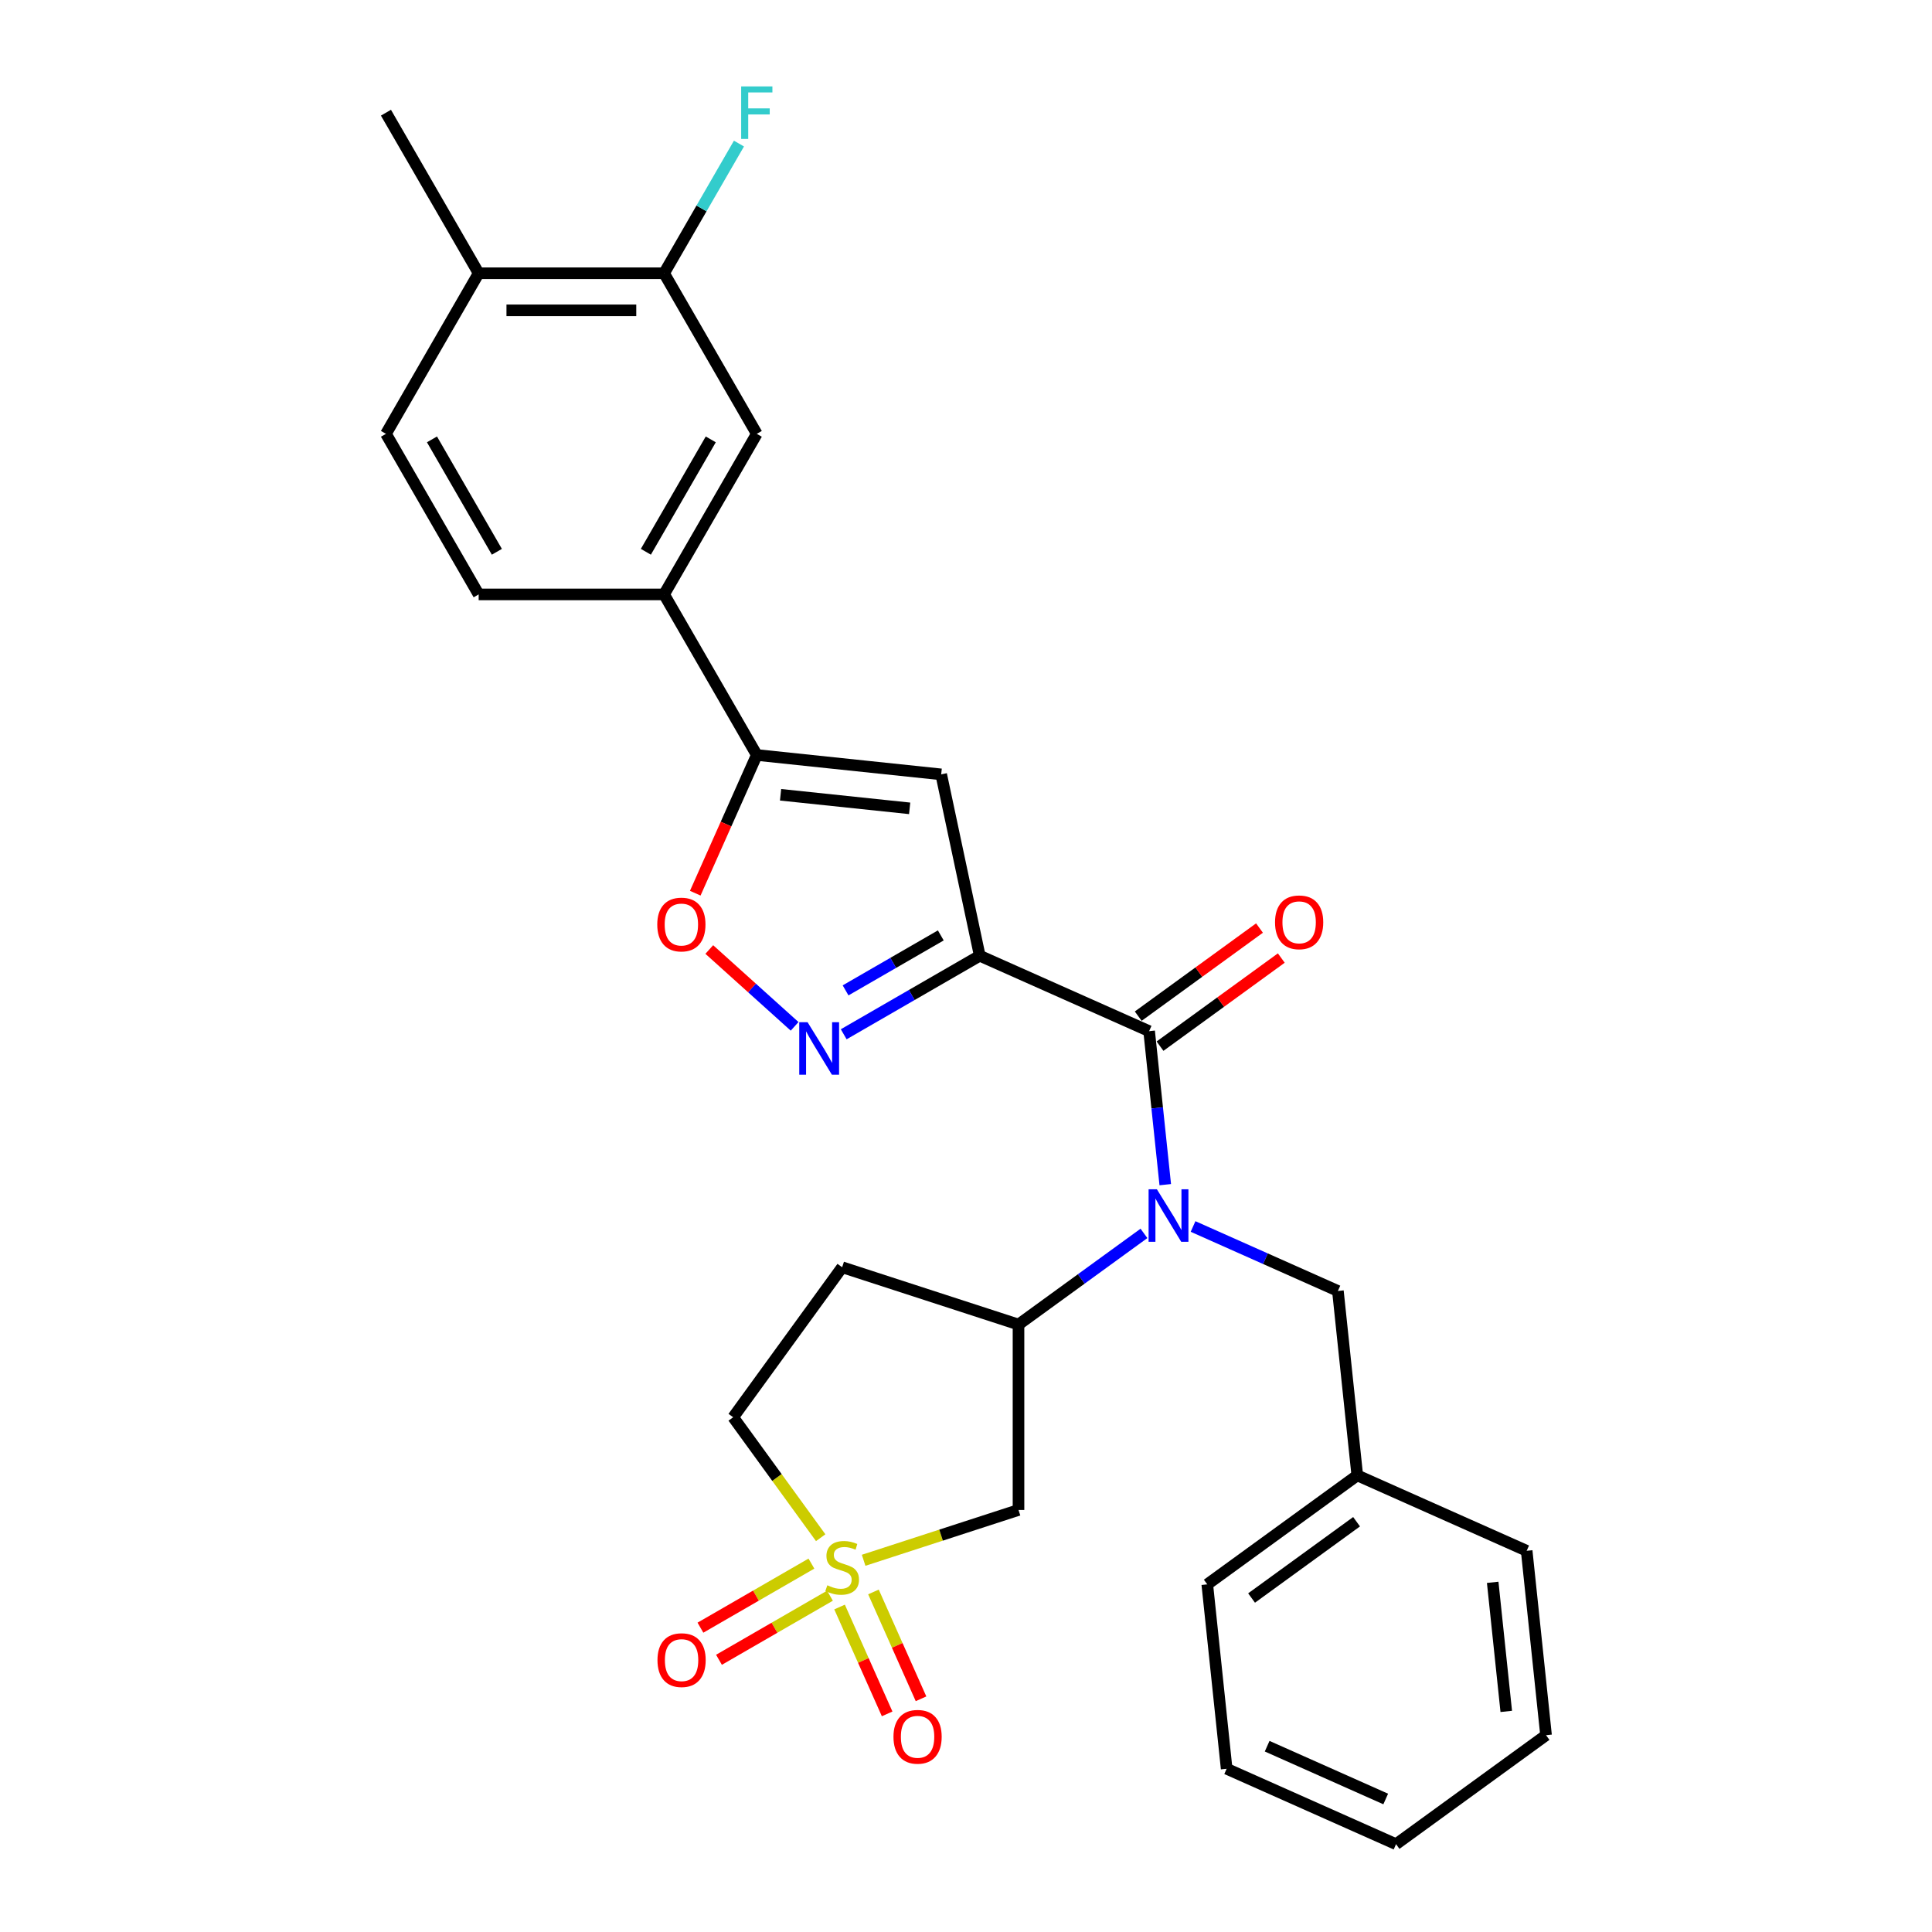 <?xml version='1.0' encoding='iso-8859-1'?>
<svg version='1.1' baseProfile='full'
              xmlns='http://www.w3.org/2000/svg'
                      xmlns:rdkit='http://www.rdkit.org/xml'
                      xmlns:xlink='http://www.w3.org/1999/xlink'
                  xml:space='preserve'
width='1000px' height='1000px' viewBox='0 0 1000 1000'>
<!-- END OF HEADER -->
<rect style='opacity:1.0;fill:#FFFFFF;stroke:none' width='1000' height='1000' x='0' y='0'> </rect>
<path class='bond-1' d='M 507.112,494.689 L 594.787,533.724' style='fill:none;fill-rule:evenodd;stroke:#000000;stroke-width:6px;stroke-linecap:butt;stroke-linejoin:miter;stroke-opacity:1' />
<path class='bond-2' d='M 507.112,494.689 L 471.908,515.014' style='fill:none;fill-rule:evenodd;stroke:#000000;stroke-width:6px;stroke-linecap:butt;stroke-linejoin:miter;stroke-opacity:1' />
<path class='bond-2' d='M 471.908,515.014 L 436.704,535.339' style='fill:none;fill-rule:evenodd;stroke:#0000FF;stroke-width:6px;stroke-linecap:butt;stroke-linejoin:miter;stroke-opacity:1' />
<path class='bond-2' d='M 486.954,484.164 L 462.311,498.391' style='fill:none;fill-rule:evenodd;stroke:#000000;stroke-width:6px;stroke-linecap:butt;stroke-linejoin:miter;stroke-opacity:1' />
<path class='bond-2' d='M 462.311,498.391 L 437.668,512.618' style='fill:none;fill-rule:evenodd;stroke:#0000FF;stroke-width:6px;stroke-linecap:butt;stroke-linejoin:miter;stroke-opacity:1' />
<path class='bond-3' d='M 507.112,494.689 L 487.158,400.814' style='fill:none;fill-rule:evenodd;stroke:#000000;stroke-width:6px;stroke-linecap:butt;stroke-linejoin:miter;stroke-opacity:1' />
<path class='bond-0' d='M 447.014,807.6 L 487.095,794.577' style='fill:none;fill-rule:evenodd;stroke:#CCCC00;stroke-width:6px;stroke-linecap:butt;stroke-linejoin:miter;stroke-opacity:1' />
<path class='bond-0' d='M 487.095,794.577 L 527.176,781.554' style='fill:none;fill-rule:evenodd;stroke:#000000;stroke-width:6px;stroke-linecap:butt;stroke-linejoin:miter;stroke-opacity:1' />
<path class='bond-12' d='M 434.56,831.794 L 446.872,859.449' style='fill:none;fill-rule:evenodd;stroke:#CCCC00;stroke-width:6px;stroke-linecap:butt;stroke-linejoin:miter;stroke-opacity:1' />
<path class='bond-12' d='M 446.872,859.449 L 459.185,887.103' style='fill:none;fill-rule:evenodd;stroke:#FF0000;stroke-width:6px;stroke-linecap:butt;stroke-linejoin:miter;stroke-opacity:1' />
<path class='bond-12' d='M 452.095,823.987 L 464.407,851.642' style='fill:none;fill-rule:evenodd;stroke:#CCCC00;stroke-width:6px;stroke-linecap:butt;stroke-linejoin:miter;stroke-opacity:1' />
<path class='bond-12' d='M 464.407,851.642 L 476.72,879.296' style='fill:none;fill-rule:evenodd;stroke:#FF0000;stroke-width:6px;stroke-linecap:butt;stroke-linejoin:miter;stroke-opacity:1' />
<path class='bond-13' d='M 419.989,809.316 L 391.266,825.899' style='fill:none;fill-rule:evenodd;stroke:#CCCC00;stroke-width:6px;stroke-linecap:butt;stroke-linejoin:miter;stroke-opacity:1' />
<path class='bond-13' d='M 391.266,825.899 L 362.543,842.482' style='fill:none;fill-rule:evenodd;stroke:#FF0000;stroke-width:6px;stroke-linecap:butt;stroke-linejoin:miter;stroke-opacity:1' />
<path class='bond-13' d='M 429.586,825.939 L 400.863,842.522' style='fill:none;fill-rule:evenodd;stroke:#CCCC00;stroke-width:6px;stroke-linecap:butt;stroke-linejoin:miter;stroke-opacity:1' />
<path class='bond-13' d='M 400.863,842.522 L 372.14,859.105' style='fill:none;fill-rule:evenodd;stroke:#FF0000;stroke-width:6px;stroke-linecap:butt;stroke-linejoin:miter;stroke-opacity:1' />
<path class='bond-30' d='M 424.787,795.914 L 402.138,764.741' style='fill:none;fill-rule:evenodd;stroke:#CCCC00;stroke-width:6px;stroke-linecap:butt;stroke-linejoin:miter;stroke-opacity:1' />
<path class='bond-30' d='M 402.138,764.741 L 379.49,733.568' style='fill:none;fill-rule:evenodd;stroke:#000000;stroke-width:6px;stroke-linecap:butt;stroke-linejoin:miter;stroke-opacity:1' />
<path class='bond-4' d='M 594.787,533.724 L 598.963,573.453' style='fill:none;fill-rule:evenodd;stroke:#000000;stroke-width:6px;stroke-linecap:butt;stroke-linejoin:miter;stroke-opacity:1' />
<path class='bond-4' d='M 598.963,573.453 L 603.138,613.182' style='fill:none;fill-rule:evenodd;stroke:#0000FF;stroke-width:6px;stroke-linecap:butt;stroke-linejoin:miter;stroke-opacity:1' />
<path class='bond-17' d='M 600.428,541.489 L 631.812,518.687' style='fill:none;fill-rule:evenodd;stroke:#000000;stroke-width:6px;stroke-linecap:butt;stroke-linejoin:miter;stroke-opacity:1' />
<path class='bond-17' d='M 631.812,518.687 L 663.196,495.885' style='fill:none;fill-rule:evenodd;stroke:#FF0000;stroke-width:6px;stroke-linecap:butt;stroke-linejoin:miter;stroke-opacity:1' />
<path class='bond-17' d='M 589.146,525.96 L 620.53,503.158' style='fill:none;fill-rule:evenodd;stroke:#000000;stroke-width:6px;stroke-linecap:butt;stroke-linejoin:miter;stroke-opacity:1' />
<path class='bond-17' d='M 620.53,503.158 L 651.913,480.357' style='fill:none;fill-rule:evenodd;stroke:#FF0000;stroke-width:6px;stroke-linecap:butt;stroke-linejoin:miter;stroke-opacity:1' />
<path class='bond-7' d='M 411.291,531.234 L 389.208,511.35' style='fill:none;fill-rule:evenodd;stroke:#0000FF;stroke-width:6px;stroke-linecap:butt;stroke-linejoin:miter;stroke-opacity:1' />
<path class='bond-7' d='M 389.208,511.35 L 367.125,491.466' style='fill:none;fill-rule:evenodd;stroke:#FF0000;stroke-width:6px;stroke-linecap:butt;stroke-linejoin:miter;stroke-opacity:1' />
<path class='bond-5' d='M 487.158,400.814 L 391.712,390.782' style='fill:none;fill-rule:evenodd;stroke:#000000;stroke-width:6px;stroke-linecap:butt;stroke-linejoin:miter;stroke-opacity:1' />
<path class='bond-5' d='M 470.835,418.398 L 404.023,411.376' style='fill:none;fill-rule:evenodd;stroke:#000000;stroke-width:6px;stroke-linecap:butt;stroke-linejoin:miter;stroke-opacity:1' />
<path class='bond-8' d='M 592.112,638.403 L 559.644,661.992' style='fill:none;fill-rule:evenodd;stroke:#0000FF;stroke-width:6px;stroke-linecap:butt;stroke-linejoin:miter;stroke-opacity:1' />
<path class='bond-8' d='M 559.644,661.992 L 527.176,685.582' style='fill:none;fill-rule:evenodd;stroke:#000000;stroke-width:6px;stroke-linecap:butt;stroke-linejoin:miter;stroke-opacity:1' />
<path class='bond-15' d='M 617.526,634.828 L 655.01,651.517' style='fill:none;fill-rule:evenodd;stroke:#0000FF;stroke-width:6px;stroke-linecap:butt;stroke-linejoin:miter;stroke-opacity:1' />
<path class='bond-15' d='M 655.01,651.517 L 692.494,668.206' style='fill:none;fill-rule:evenodd;stroke:#000000;stroke-width:6px;stroke-linecap:butt;stroke-linejoin:miter;stroke-opacity:1' />
<path class='bond-9' d='M 391.712,390.782 L 343.726,307.668' style='fill:none;fill-rule:evenodd;stroke:#000000;stroke-width:6px;stroke-linecap:butt;stroke-linejoin:miter;stroke-opacity:1' />
<path class='bond-29' d='M 391.712,390.782 L 375.788,426.548' style='fill:none;fill-rule:evenodd;stroke:#000000;stroke-width:6px;stroke-linecap:butt;stroke-linejoin:miter;stroke-opacity:1' />
<path class='bond-29' d='M 375.788,426.548 L 359.864,462.315' style='fill:none;fill-rule:evenodd;stroke:#FF0000;stroke-width:6px;stroke-linecap:butt;stroke-linejoin:miter;stroke-opacity:1' />
<path class='bond-6' d='M 527.176,781.554 L 527.176,685.582' style='fill:none;fill-rule:evenodd;stroke:#000000;stroke-width:6px;stroke-linecap:butt;stroke-linejoin:miter;stroke-opacity:1' />
<path class='bond-14' d='M 527.176,685.582 L 435.901,655.925' style='fill:none;fill-rule:evenodd;stroke:#000000;stroke-width:6px;stroke-linecap:butt;stroke-linejoin:miter;stroke-opacity:1' />
<path class='bond-10' d='M 343.726,307.668 L 391.712,224.553' style='fill:none;fill-rule:evenodd;stroke:#000000;stroke-width:6px;stroke-linecap:butt;stroke-linejoin:miter;stroke-opacity:1' />
<path class='bond-10' d='M 334.301,285.603 L 367.891,227.423' style='fill:none;fill-rule:evenodd;stroke:#000000;stroke-width:6px;stroke-linecap:butt;stroke-linejoin:miter;stroke-opacity:1' />
<path class='bond-19' d='M 343.726,307.668 L 247.754,307.668' style='fill:none;fill-rule:evenodd;stroke:#000000;stroke-width:6px;stroke-linecap:butt;stroke-linejoin:miter;stroke-opacity:1' />
<path class='bond-11' d='M 391.712,224.553 L 343.726,141.439' style='fill:none;fill-rule:evenodd;stroke:#000000;stroke-width:6px;stroke-linecap:butt;stroke-linejoin:miter;stroke-opacity:1' />
<path class='bond-21' d='M 343.726,141.439 L 363.103,107.876' style='fill:none;fill-rule:evenodd;stroke:#000000;stroke-width:6px;stroke-linecap:butt;stroke-linejoin:miter;stroke-opacity:1' />
<path class='bond-21' d='M 363.103,107.876 L 382.481,74.314' style='fill:none;fill-rule:evenodd;stroke:#33CCCC;stroke-width:6px;stroke-linecap:butt;stroke-linejoin:miter;stroke-opacity:1' />
<path class='bond-31' d='M 343.726,141.439 L 247.754,141.439' style='fill:none;fill-rule:evenodd;stroke:#000000;stroke-width:6px;stroke-linecap:butt;stroke-linejoin:miter;stroke-opacity:1' />
<path class='bond-31' d='M 329.33,160.634 L 262.149,160.634' style='fill:none;fill-rule:evenodd;stroke:#000000;stroke-width:6px;stroke-linecap:butt;stroke-linejoin:miter;stroke-opacity:1' />
<path class='bond-16' d='M 435.901,655.925 L 379.49,733.568' style='fill:none;fill-rule:evenodd;stroke:#000000;stroke-width:6px;stroke-linecap:butt;stroke-linejoin:miter;stroke-opacity:1' />
<path class='bond-22' d='M 692.494,668.206 L 702.526,763.653' style='fill:none;fill-rule:evenodd;stroke:#000000;stroke-width:6px;stroke-linecap:butt;stroke-linejoin:miter;stroke-opacity:1' />
<path class='bond-18' d='M 247.754,141.439 L 199.768,224.553' style='fill:none;fill-rule:evenodd;stroke:#000000;stroke-width:6px;stroke-linecap:butt;stroke-linejoin:miter;stroke-opacity:1' />
<path class='bond-23' d='M 247.754,141.439 L 199.768,58.325' style='fill:none;fill-rule:evenodd;stroke:#000000;stroke-width:6px;stroke-linecap:butt;stroke-linejoin:miter;stroke-opacity:1' />
<path class='bond-20' d='M 247.754,307.668 L 199.768,224.553' style='fill:none;fill-rule:evenodd;stroke:#000000;stroke-width:6px;stroke-linecap:butt;stroke-linejoin:miter;stroke-opacity:1' />
<path class='bond-20' d='M 257.179,285.603 L 223.588,227.423' style='fill:none;fill-rule:evenodd;stroke:#000000;stroke-width:6px;stroke-linecap:butt;stroke-linejoin:miter;stroke-opacity:1' />
<path class='bond-24' d='M 702.526,763.653 L 624.883,820.064' style='fill:none;fill-rule:evenodd;stroke:#000000;stroke-width:6px;stroke-linecap:butt;stroke-linejoin:miter;stroke-opacity:1' />
<path class='bond-24' d='M 702.161,787.643 L 647.811,827.131' style='fill:none;fill-rule:evenodd;stroke:#000000;stroke-width:6px;stroke-linecap:butt;stroke-linejoin:miter;stroke-opacity:1' />
<path class='bond-25' d='M 702.526,763.653 L 790.201,802.688' style='fill:none;fill-rule:evenodd;stroke:#000000;stroke-width:6px;stroke-linecap:butt;stroke-linejoin:miter;stroke-opacity:1' />
<path class='bond-27' d='M 624.883,820.064 L 634.914,915.51' style='fill:none;fill-rule:evenodd;stroke:#000000;stroke-width:6px;stroke-linecap:butt;stroke-linejoin:miter;stroke-opacity:1' />
<path class='bond-26' d='M 790.201,802.688 L 800.232,898.134' style='fill:none;fill-rule:evenodd;stroke:#000000;stroke-width:6px;stroke-linecap:butt;stroke-linejoin:miter;stroke-opacity:1' />
<path class='bond-26' d='M 772.616,819.011 L 779.638,885.824' style='fill:none;fill-rule:evenodd;stroke:#000000;stroke-width:6px;stroke-linecap:butt;stroke-linejoin:miter;stroke-opacity:1' />
<path class='bond-28' d='M 800.232,898.134 L 722.589,954.545' style='fill:none;fill-rule:evenodd;stroke:#000000;stroke-width:6px;stroke-linecap:butt;stroke-linejoin:miter;stroke-opacity:1' />
<path class='bond-32' d='M 634.914,915.51 L 722.589,954.545' style='fill:none;fill-rule:evenodd;stroke:#000000;stroke-width:6px;stroke-linecap:butt;stroke-linejoin:miter;stroke-opacity:1' />
<path class='bond-32' d='M 655.873,903.83 L 717.245,931.155' style='fill:none;fill-rule:evenodd;stroke:#000000;stroke-width:6px;stroke-linecap:butt;stroke-linejoin:miter;stroke-opacity:1' />
<path  class='atom-1' d='M 428.223 820.539
Q 428.53 820.655, 429.797 821.192
Q 431.064 821.73, 432.446 822.075
Q 433.866 822.382, 435.248 822.382
Q 437.82 822.382, 439.317 821.154
Q 440.815 819.887, 440.815 817.699
Q 440.815 816.202, 440.047 815.28
Q 439.317 814.359, 438.166 813.86
Q 437.014 813.361, 435.095 812.785
Q 432.676 812.056, 431.217 811.365
Q 429.797 810.674, 428.76 809.215
Q 427.762 807.756, 427.762 805.299
Q 427.762 801.882, 430.066 799.771
Q 432.407 797.66, 437.014 797.66
Q 440.162 797.66, 443.732 799.157
L 442.849 802.113
Q 439.586 800.769, 437.129 800.769
Q 434.48 800.769, 433.022 801.882
Q 431.563 802.957, 431.601 804.838
Q 431.601 806.297, 432.331 807.18
Q 433.098 808.063, 434.173 808.562
Q 435.287 809.061, 437.129 809.637
Q 439.586 810.405, 441.045 811.173
Q 442.504 811.94, 443.54 813.514
Q 444.615 815.05, 444.615 817.699
Q 444.615 821.461, 442.081 823.495
Q 439.586 825.492, 435.402 825.492
Q 432.983 825.492, 431.141 824.954
Q 429.336 824.455, 427.187 823.572
L 428.223 820.539
' fill='#CCCC00'/>
<path  class='atom-3' d='M 417.99 529.085
L 426.896 543.481
Q 427.779 544.902, 429.199 547.474
Q 430.62 550.046, 430.697 550.199
L 430.697 529.085
L 434.305 529.085
L 434.305 556.265
L 430.581 556.265
L 421.023 540.525
Q 419.909 538.683, 418.719 536.571
Q 417.568 534.46, 417.222 533.807
L 417.222 556.265
L 413.69 556.265
L 413.69 529.085
L 417.99 529.085
' fill='#0000FF'/>
<path  class='atom-5' d='M 598.811 615.581
L 607.717 629.977
Q 608.6 631.397, 610.021 633.969
Q 611.441 636.541, 611.518 636.695
L 611.518 615.581
L 615.126 615.581
L 615.126 642.76
L 611.403 642.76
L 601.844 627.021
Q 600.73 625.178, 599.54 623.067
Q 598.389 620.956, 598.043 620.303
L 598.043 642.76
L 594.511 642.76
L 594.511 615.581
L 598.811 615.581
' fill='#0000FF'/>
<path  class='atom-8' d='M 340.2 478.534
Q 340.2 472.008, 343.425 468.361
Q 346.649 464.714, 352.677 464.714
Q 358.704 464.714, 361.928 468.361
Q 365.153 472.008, 365.153 478.534
Q 365.153 485.137, 361.89 488.899
Q 358.627 492.623, 352.677 492.623
Q 346.688 492.623, 343.425 488.899
Q 340.2 485.175, 340.2 478.534
M 352.677 489.551
Q 356.823 489.551, 359.049 486.787
Q 361.314 483.985, 361.314 478.534
Q 361.314 473.198, 359.049 470.511
Q 356.823 467.785, 352.677 467.785
Q 348.531 467.785, 346.266 470.472
Q 344.039 473.159, 344.039 478.534
Q 344.039 484.023, 346.266 486.787
Q 348.531 489.551, 352.677 489.551
' fill='#FF0000'/>
<path  class='atom-13' d='M 462.46 898.963
Q 462.46 892.437, 465.684 888.79
Q 468.909 885.143, 474.936 885.143
Q 480.963 885.143, 484.188 888.79
Q 487.413 892.437, 487.413 898.963
Q 487.413 905.566, 484.15 909.328
Q 480.886 913.051, 474.936 913.051
Q 468.948 913.051, 465.684 909.328
Q 462.46 905.604, 462.46 898.963
M 474.936 909.98
Q 479.082 909.98, 481.309 907.216
Q 483.574 904.414, 483.574 898.963
Q 483.574 893.627, 481.309 890.939
Q 479.082 888.214, 474.936 888.214
Q 470.79 888.214, 468.525 890.901
Q 466.299 893.588, 466.299 898.963
Q 466.299 904.452, 468.525 907.216
Q 470.79 909.98, 474.936 909.98
' fill='#FF0000'/>
<path  class='atom-14' d='M 340.31 859.274
Q 340.31 852.748, 343.535 849.101
Q 346.759 845.454, 352.786 845.454
Q 358.813 845.454, 362.038 849.101
Q 365.263 852.748, 365.263 859.274
Q 365.263 865.877, 362 869.639
Q 358.737 873.363, 352.786 873.363
Q 346.798 873.363, 343.535 869.639
Q 340.31 865.915, 340.31 859.274
M 352.786 870.291
Q 356.932 870.291, 359.159 867.527
Q 361.424 864.725, 361.424 859.274
Q 361.424 853.938, 359.159 851.251
Q 356.932 848.525, 352.786 848.525
Q 348.64 848.525, 346.375 851.212
Q 344.149 853.899, 344.149 859.274
Q 344.149 864.763, 346.375 867.527
Q 348.64 870.291, 352.786 870.291
' fill='#FF0000'/>
<path  class='atom-18' d='M 659.954 477.39
Q 659.954 470.864, 663.178 467.217
Q 666.403 463.57, 672.43 463.57
Q 678.457 463.57, 681.682 467.217
Q 684.907 470.864, 684.907 477.39
Q 684.907 483.993, 681.644 487.755
Q 678.38 491.479, 672.43 491.479
Q 666.442 491.479, 663.178 487.755
Q 659.954 484.031, 659.954 477.39
M 672.43 488.408
Q 676.576 488.408, 678.803 485.644
Q 681.068 482.841, 681.068 477.39
Q 681.068 472.054, 678.803 469.367
Q 676.576 466.641, 672.43 466.641
Q 668.284 466.641, 666.019 469.328
Q 663.793 472.016, 663.793 477.39
Q 663.793 482.88, 666.019 485.644
Q 668.284 488.408, 672.43 488.408
' fill='#FF0000'/>
<path  class='atom-22' d='M 383.631 44.735
L 399.793 44.735
L 399.793 47.845
L 387.278 47.845
L 387.278 56.098
L 398.411 56.098
L 398.411 59.246
L 387.278 59.246
L 387.278 71.914
L 383.631 71.914
L 383.631 44.735
' fill='#33CCCC'/>
</svg>
